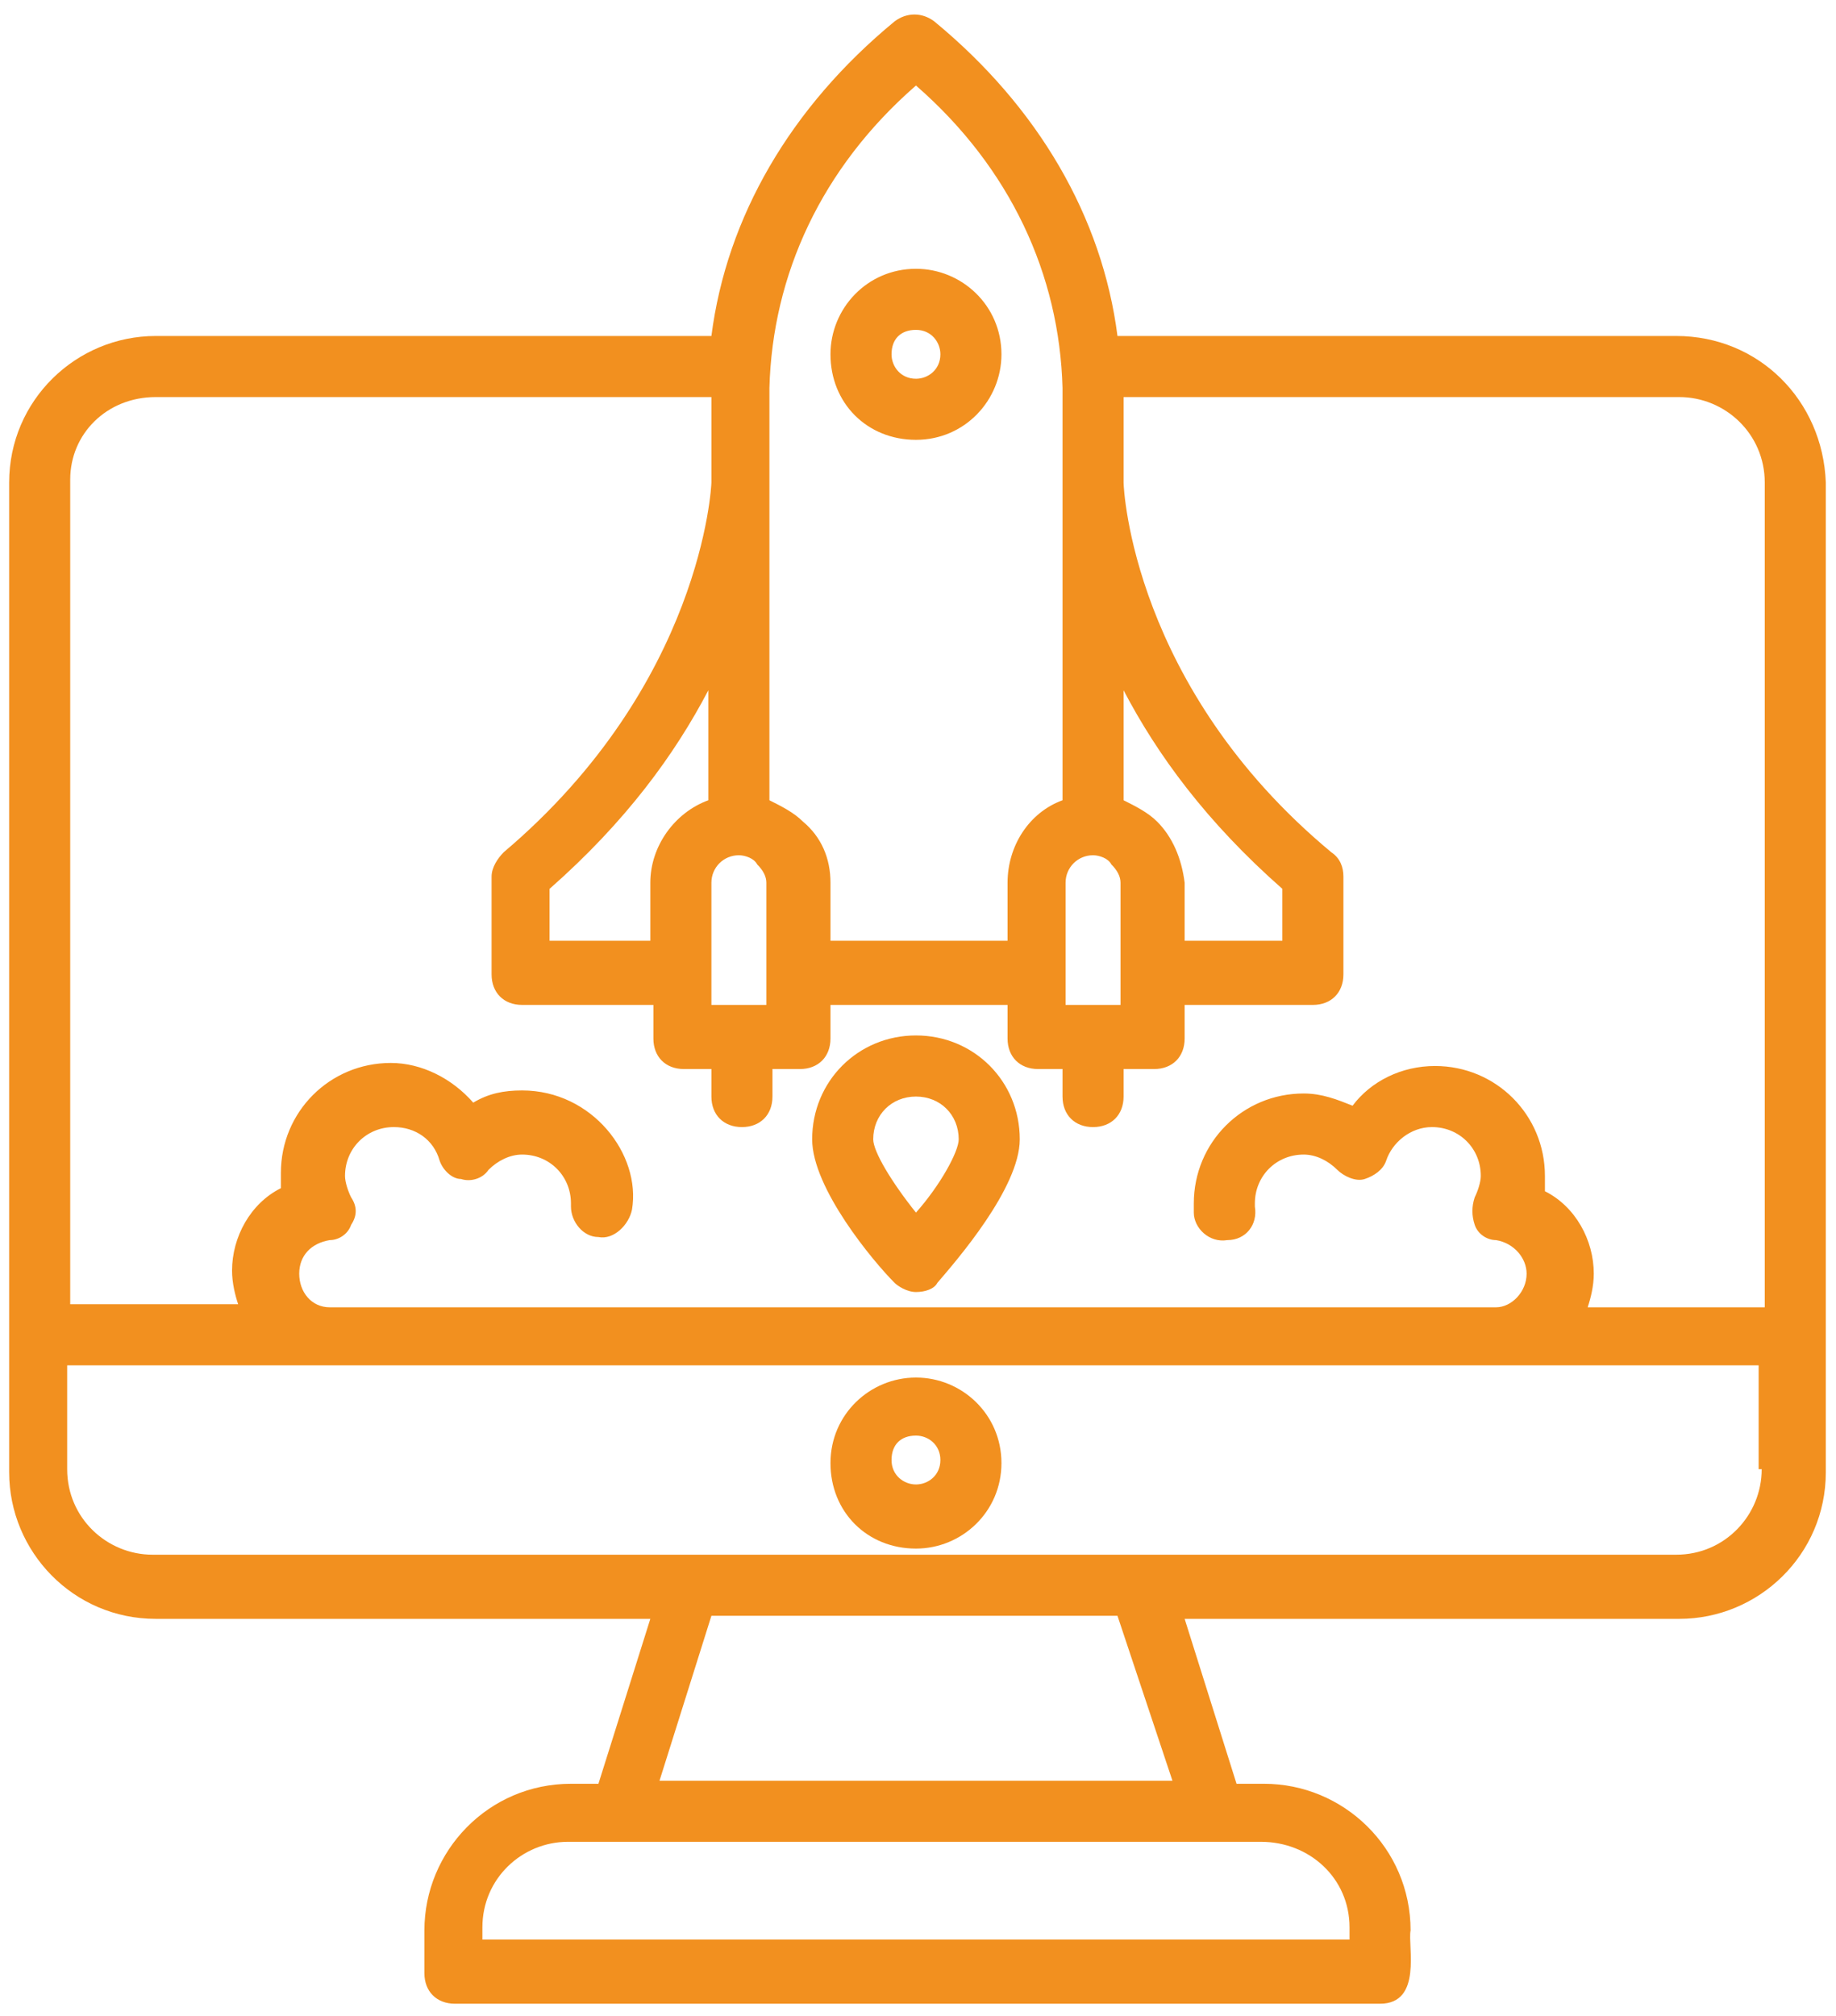 <?xml version="1.0" encoding="UTF-8"?>
<svg width="82px" height="90px" viewBox="0 0 82 90" version="1.1" xmlns="http://www.w3.org/2000/svg" xmlns:xlink="http://www.w3.org/1999/xlink">
    <title>noun_Startup Launch_1874184</title>
    <g id="Page-1" stroke="none" stroke-width="1" fill="none" fill-rule="evenodd">
        <g id="MO-homepage-Copy" transform="translate(-1026, -1744)" fill="#F2901F" fill-rule="nonzero">
            <g id="noun_Startup-Launch_1874184" transform="translate(1026, 1744)">
                <path d="M74.864,15 L49.909,15 C49.227,9.682 46.364,4.773 41.727,0.955 C41.182,0.545 40.5,0.545 39.955,0.955 C35.318,4.773 32.455,9.682 31.773,15 L6.955,15 C3.409,15 0.409,17.864 0.409,21.545 L0.409,59.727 L0.409,65.727 C0.409,69.273 3.273,72.273 6.955,72.273 L29.045,72.273 L26.727,79.636 L25.5,79.636 C21.818,79.636 18.955,82.636 18.955,86.182 L18.955,88.091 C18.955,88.909 19.5,89.455 20.318,89.455 L61.636,89.455 C63.545,89.455 62.864,86.864 63,86.182 C63,82.5 60,79.636 56.455,79.636 L55.227,79.636 L52.909,72.273 L75,72.273 C78.545,72.273 81.545,69.409 81.545,65.727 L81.545,59.727 L81.545,21.545 C81.409,17.864 78.545,15 74.864,15 Z M51.682,36.682 C51.273,36.273 50.727,36 50.182,35.727 L50.182,30.818 C51.682,33.682 53.864,36.682 57.273,39.682 L57.273,42 L52.909,42 L52.909,39.409 C52.773,38.318 52.364,37.364 51.682,36.682 Z M48.818,38.182 C49.091,38.182 49.5,38.318 49.636,38.591 C49.909,38.864 50.045,39.136 50.045,39.409 L50.045,44.864 L47.591,44.864 L47.591,39.409 C47.591,38.727 48.136,38.182 48.818,38.182 Z M40.909,3.818 C45.136,7.5 47.318,12.273 47.455,17.318 L47.455,35.727 C45.955,36.273 45,37.773 45,39.409 L45,42 L37.091,42 L37.091,39.409 C37.091,38.318 36.682,37.364 35.864,36.682 C35.455,36.273 34.909,36 34.364,35.727 L34.364,17.318 C34.5,12.273 36.682,7.5 40.909,3.818 Z M29.045,39.409 L29.045,42 L24.545,42 L24.545,39.682 C27.955,36.682 30.136,33.682 31.636,30.818 L31.636,35.727 C30.136,36.273 29.045,37.773 29.045,39.409 Z M31.773,44.864 L31.773,39.409 C31.773,38.727 32.318,38.182 33,38.182 C33.273,38.182 33.682,38.318 33.818,38.591 C34.091,38.864 34.227,39.136 34.227,39.409 L34.227,44.864 L31.773,44.864 L31.773,44.864 Z M6.955,17.727 L31.773,17.727 L31.773,21.545 C31.773,21.682 31.364,30.545 22.5,38.045 C22.227,38.318 21.955,38.727 21.955,39.136 L21.955,43.5 C21.955,44.318 22.5,44.864 23.318,44.864 L29.182,44.864 L29.182,46.364 C29.182,47.182 29.727,47.727 30.545,47.727 L31.773,47.727 L31.773,48.955 C31.773,49.773 32.318,50.318 33.136,50.318 C33.955,50.318 34.5,49.773 34.5,48.955 L34.5,47.727 L35.727,47.727 C36.545,47.727 37.091,47.182 37.091,46.364 L37.091,44.864 L45,44.864 L45,46.364 C45,47.182 45.545,47.727 46.364,47.727 L47.455,47.727 L47.455,48.955 C47.455,49.773 48,50.318 48.818,50.318 C49.636,50.318 50.182,49.773 50.182,48.955 L50.182,47.727 L51.545,47.727 C52.364,47.727 52.909,47.182 52.909,46.364 L52.909,44.864 L58.636,44.864 C59.455,44.864 60,44.318 60,43.5 L60,39.136 C60,38.727 59.864,38.318 59.455,38.045 C50.591,30.682 50.182,21.818 50.182,21.545 L50.182,17.727 L75,17.727 C77.045,17.727 78.818,19.364 78.818,21.545 L78.818,58.364 L70.909,58.364 C71.045,57.955 71.182,57.409 71.182,56.864 C71.182,55.364 70.364,53.864 69,53.182 C69,52.909 69,52.773 69,52.5 C69,49.773 66.818,47.591 64.091,47.591 C62.591,47.591 61.227,48.273 60.409,49.364 C59.727,49.091 59.045,48.818 58.227,48.818 C55.5,48.818 53.318,51 53.318,53.727 C53.318,53.864 53.318,54 53.318,54.136 C53.318,54.818 54,55.5 54.818,55.364 C55.636,55.364 56.182,54.682 56.045,53.864 C56.045,53.864 56.045,53.727 56.045,53.727 C56.045,52.5 57,51.545 58.227,51.545 C58.773,51.545 59.318,51.818 59.727,52.227 C60,52.5 60.545,52.773 60.955,52.636 C61.364,52.5 61.773,52.227 61.909,51.818 C62.182,51 63,50.318 63.955,50.318 C65.182,50.318 66.136,51.273 66.136,52.5 C66.136,52.773 66,53.182 65.864,53.455 C65.727,53.864 65.727,54.273 65.864,54.682 C66,55.091 66.409,55.364 66.818,55.364 C67.636,55.5 68.182,56.182 68.182,56.864 C68.182,57.682 67.5,58.364 66.818,58.364 L14.727,58.364 C13.909,58.364 13.364,57.682 13.364,56.864 C13.364,56.045 13.909,55.5 14.727,55.364 C15.136,55.364 15.545,55.091 15.682,54.682 C15.955,54.273 15.955,53.864 15.682,53.455 C15.545,53.182 15.409,52.773 15.409,52.5 C15.409,51.273 16.364,50.318 17.591,50.318 C18.545,50.318 19.364,50.864 19.636,51.818 C19.773,52.227 20.182,52.636 20.591,52.636 C21,52.773 21.545,52.636 21.818,52.227 C22.227,51.818 22.773,51.545 23.318,51.545 C24.545,51.545 25.5,52.5 25.5,53.727 C25.5,53.727 25.5,53.864 25.5,53.864 C25.5,54.545 26.045,55.227 26.727,55.227 C27.409,55.364 28.091,54.682 28.227,54 C28.636,51.545 26.455,48.682 23.318,48.682 C22.5,48.682 21.818,48.818 21.136,49.227 C20.182,48.136 18.818,47.455 17.455,47.455 C14.727,47.455 12.545,49.636 12.545,52.364 C12.545,52.636 12.545,52.773 12.545,53.045 C11.182,53.727 10.364,55.227 10.364,56.727 C10.364,57.273 10.5,57.818 10.636,58.227 L3.136,58.227 L3.136,21.409 C3.136,19.364 4.773,17.727 6.955,17.727 Z M60.273,86.045 L60.273,86.591 L21.545,86.591 L21.545,86.045 C21.545,83.864 23.318,82.227 25.364,82.227 C36.818,82.227 44.864,82.227 56.318,82.227 C58.5,82.227 60.273,83.864 60.273,86.045 Z M52.364,79.5 L29.455,79.5 L31.773,72.136 L49.909,72.136 L52.364,79.5 Z M78.682,65.591 C78.682,67.636 77.045,69.409 74.864,69.409 C41.045,69.409 36.818,69.409 6.818,69.409 C4.773,69.409 3,67.773 3,65.591 L3,60.955 C2.864,60.955 18.955,60.955 78.545,60.955 L78.545,65.591 L78.682,65.591 Z" id="Shape"></path>
                <path d="M40.909,61.5 C38.864,61.5 37.091,63.136 37.091,65.318 C37.091,67.5 38.727,69.136 40.909,69.136 C42.955,69.136 44.727,67.5 44.727,65.318 C44.727,63.136 42.955,61.5 40.909,61.5 Z M40.909,66.273 C40.364,66.273 39.818,65.864 39.818,65.182 C39.818,64.5 40.227,64.091 40.909,64.091 C41.455,64.091 42,64.5 42,65.182 C42,65.864 41.455,66.273 40.909,66.273 Z" id="Shape"></path>
                <path d="M40.909,19.636 C43.091,19.636 44.727,17.864 44.727,15.818 C44.727,13.636 42.955,12 40.909,12 C38.727,12 37.091,13.773 37.091,15.818 C37.091,18 38.727,19.636 40.909,19.636 Z M40.909,14.727 C41.591,14.727 42,15.273 42,15.818 C42,16.5 41.455,16.909 40.909,16.909 C40.227,16.909 39.818,16.364 39.818,15.818 C39.818,15.136 40.227,14.727 40.909,14.727 Z" id="Shape"></path>
                <path d="M40.909,57.682 C41.318,57.682 41.727,57.545 41.864,57.273 C42.682,56.318 45.545,53.045 45.545,50.864 C45.545,48.273 43.5,46.227 40.909,46.227 C38.318,46.227 36.273,48.273 36.273,50.864 C36.273,53.045 39,56.318 39.955,57.273 C40.091,57.409 40.5,57.682 40.909,57.682 Z M40.909,48.955 C42,48.955 42.818,49.773 42.818,50.864 C42.818,51.409 42,52.909 40.909,54.136 C39.818,52.773 39,51.409 39,50.864 C39,49.773 39.818,48.955 40.909,48.955 Z" id="Shape"></path>
            </g>
        </g>
    </g>
</svg>